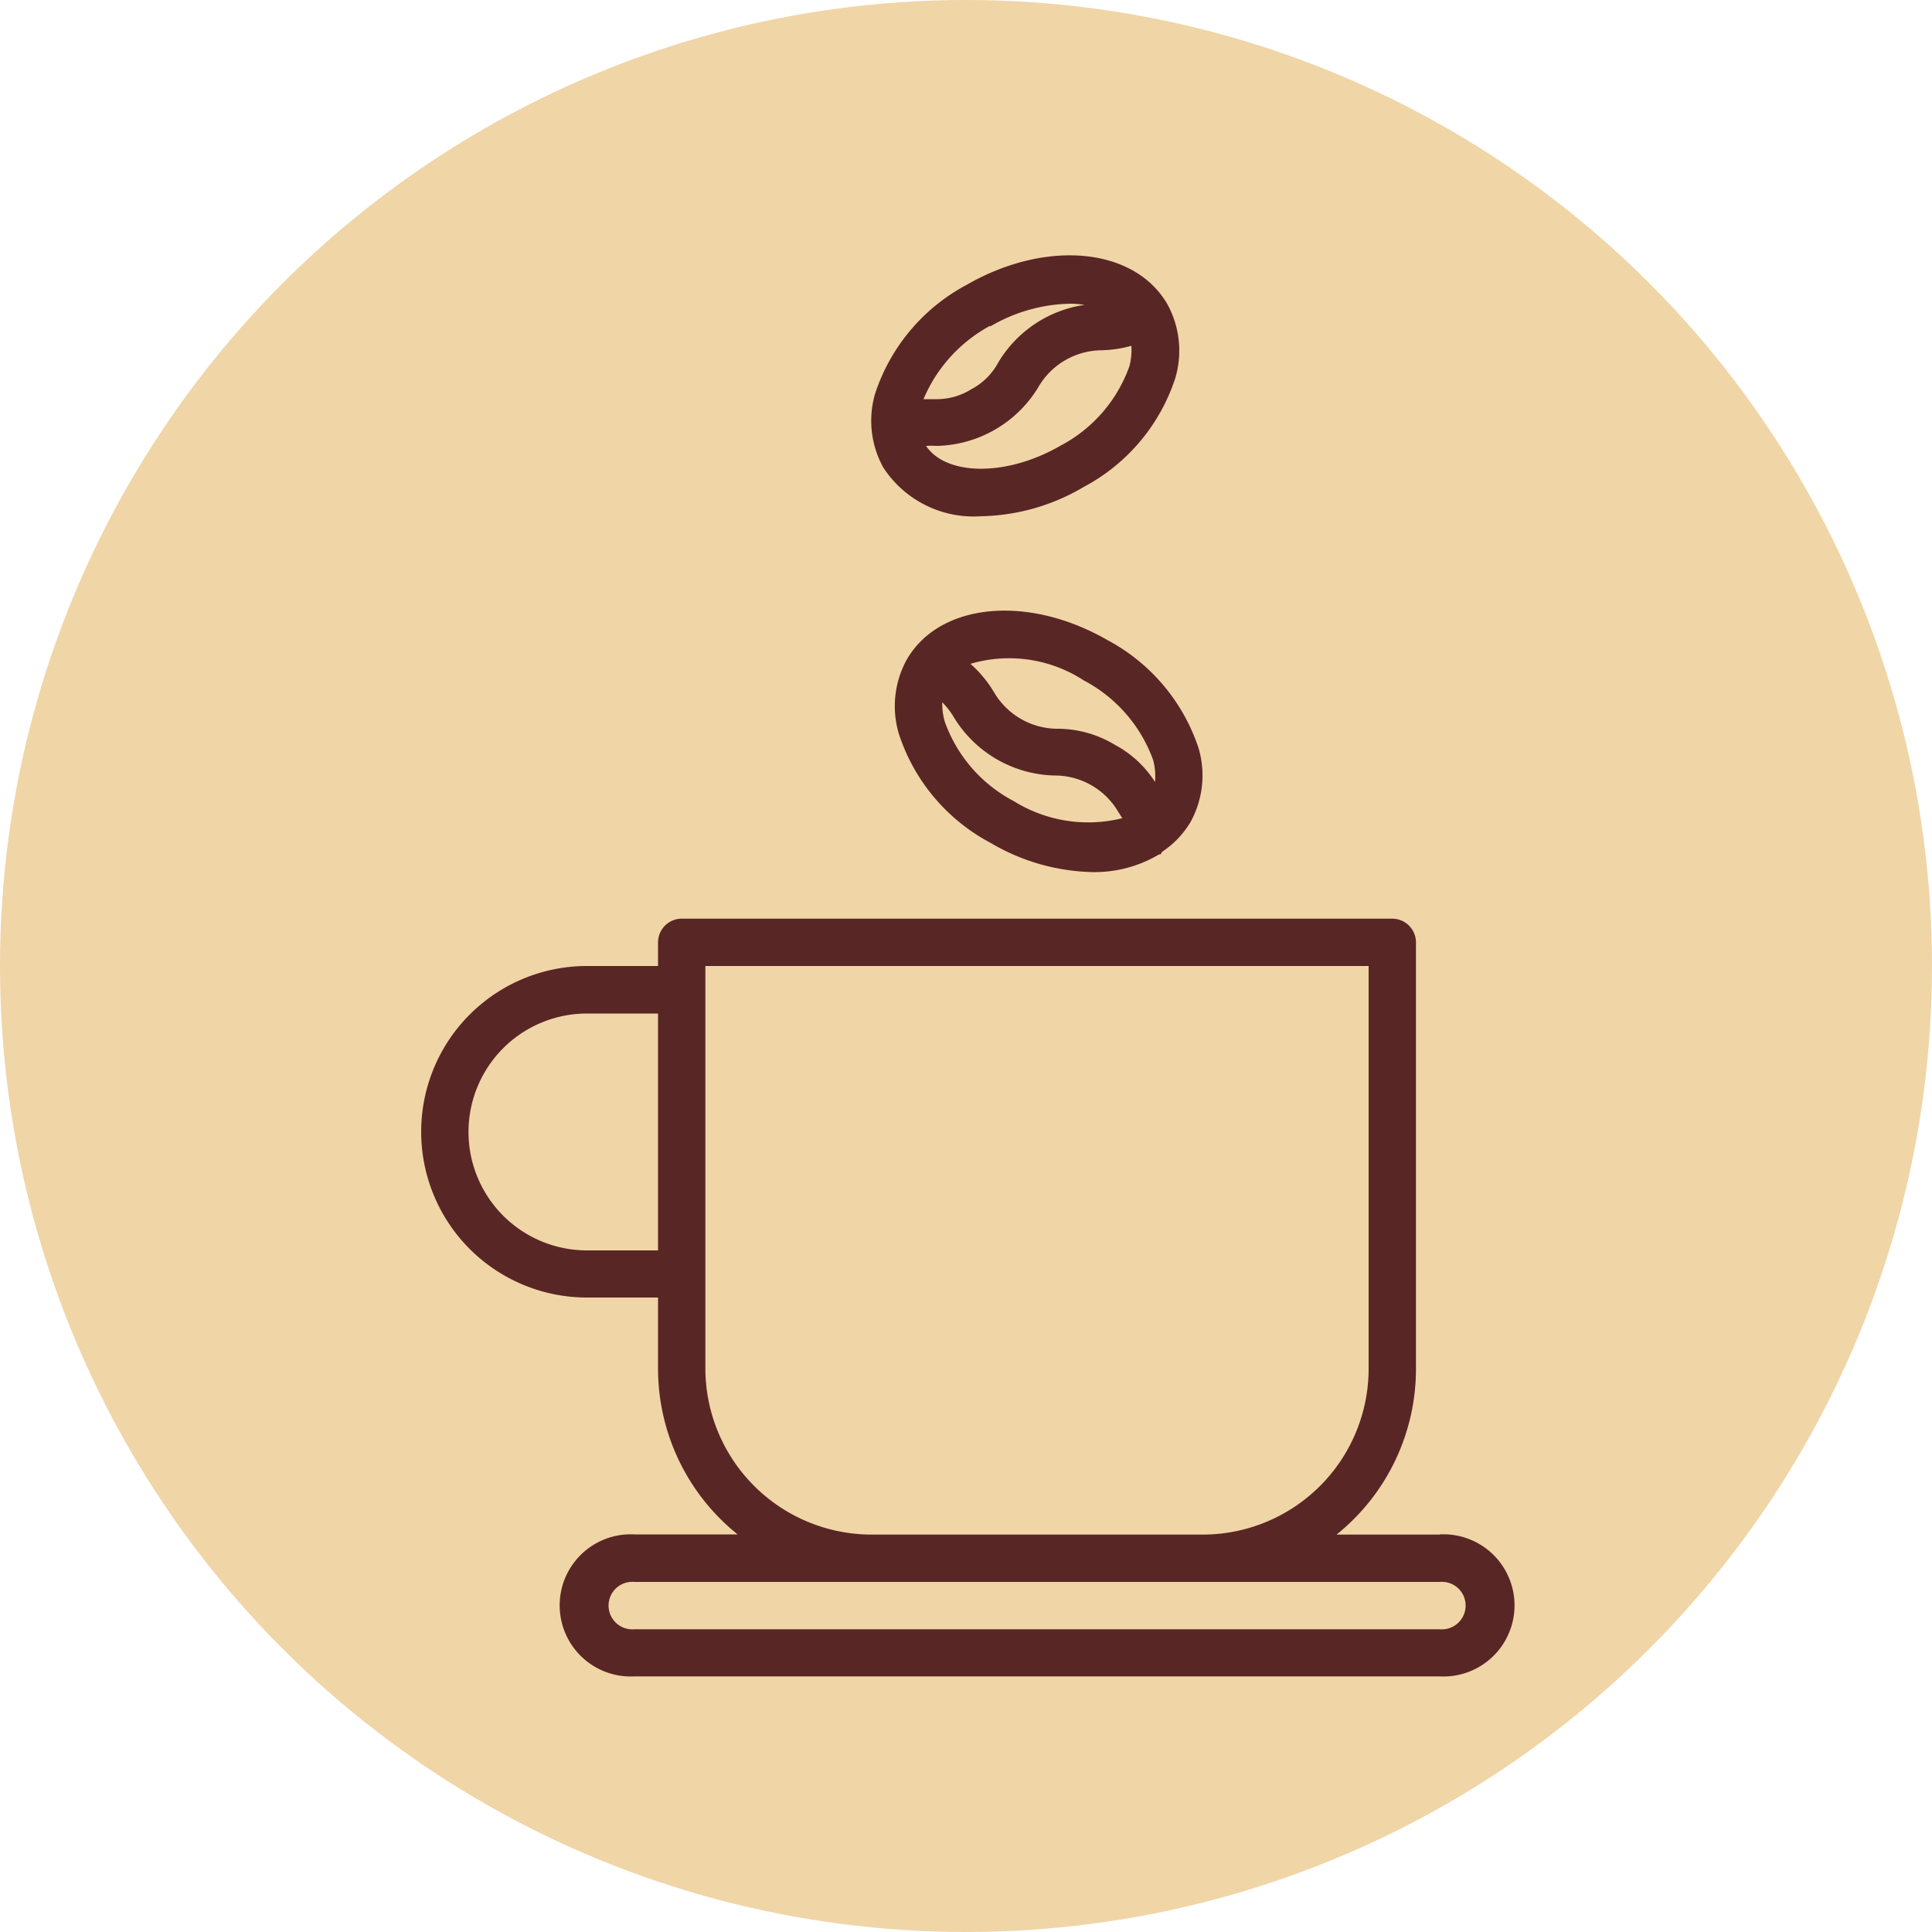 <?xml version="1.0" encoding="UTF-8"?> <svg xmlns="http://www.w3.org/2000/svg" viewBox="0 0 100 100"><defs><style>.cls-1{fill:#f0d5a7;}.cls-2{fill:#592626;}</style></defs><title>ico-cafe</title><g id="Layer_2" data-name="Layer 2"><g id="Layer_2-2" data-name="Layer 2"><circle class="cls-1" cx="50" cy="50" r="50"></circle><path class="cls-2" d="M74.52,79.43H69.18a11,11,0,0,0,4.11-8.58V48.78a1.23,1.23,0,0,0-1.22-1.23H35.29a1.23,1.23,0,0,0-1.23,1.23V50H30.38a8.58,8.58,0,1,0,0,17.16h3.68v3.68a11,11,0,0,0,4.12,8.58H32.84a3.68,3.68,0,1,0,0,7.35H74.52a3.68,3.68,0,1,0,0-7.35ZM34.06,64.72H30.38a6.13,6.13,0,1,1,0-12.26h3.68Zm2.45,6.13V50H70.84V70.85a8.59,8.59,0,0,1-8.58,8.58H45.1A8.61,8.61,0,0,1,36.51,70.85Zm38,13.48H32.84a1.23,1.23,0,1,1,0-2.45H74.52a1.23,1.23,0,1,1,0,2.45Z"></path><path class="cls-2" d="M50.78,26.72A10.78,10.78,0,0,0,56.1,25.2a9.82,9.82,0,0,0,4.73-5.62,5,5,0,0,0-.41-3.84c-1.7-2.93-6.26-3.37-10.38-1a9.87,9.87,0,0,0-4.74,5.62,5,5,0,0,0,.42,3.84A5.58,5.58,0,0,0,50.78,26.72Zm7.78-8.82a3.38,3.38,0,0,1-.1,1.05,7.48,7.48,0,0,1-3.59,4.13c-2.76,1.59-5.88,1.56-6.94,0a4.86,4.86,0,0,1,.56,0,6.31,6.31,0,0,0,5.23-3A3.82,3.82,0,0,1,57,18.13,6.41,6.41,0,0,0,58.56,17.9Zm-7.31-1h0a8.45,8.45,0,0,1,4.13-1.18,4.87,4.87,0,0,1,.76.06,6.25,6.25,0,0,0-4.48,3,3.34,3.34,0,0,1-1.39,1.37,3.37,3.37,0,0,1-1.88.51l-.59,0A7.74,7.74,0,0,1,51.25,16.86Z"></path><path class="cls-2" d="M57.32,33.13c-4.12-2.37-8.68-1.93-10.38,1A5,5,0,0,0,46.53,38a9.82,9.82,0,0,0,4.73,5.62,10.82,10.82,0,0,0,5.32,1.52A6.54,6.54,0,0,0,60,44.22l.07,0,.08-.13a4.81,4.81,0,0,0,1.47-1.54,5,5,0,0,0,.41-3.85A9.84,9.84,0,0,0,57.32,33.13Zm-4.84,8.34h0a7.48,7.48,0,0,1-3.58-4.12,3.4,3.4,0,0,1-.13-1,3.88,3.88,0,0,1,.61.79,6.27,6.27,0,0,0,5.23,3,3.81,3.81,0,0,1,3.27,1.88l.21.33A7.29,7.29,0,0,1,52.48,41.47Zm7.3-1h0a5.56,5.56,0,0,0-2.06-1.91,5.76,5.76,0,0,0-3-.84,3.82,3.82,0,0,1-3.27-1.89,6.17,6.17,0,0,0-1.22-1.47,7.08,7.08,0,0,1,5.87.86,7.55,7.55,0,0,1,3.59,4.13A3.31,3.31,0,0,1,59.78,40.51Z"></path></g></g></svg> 